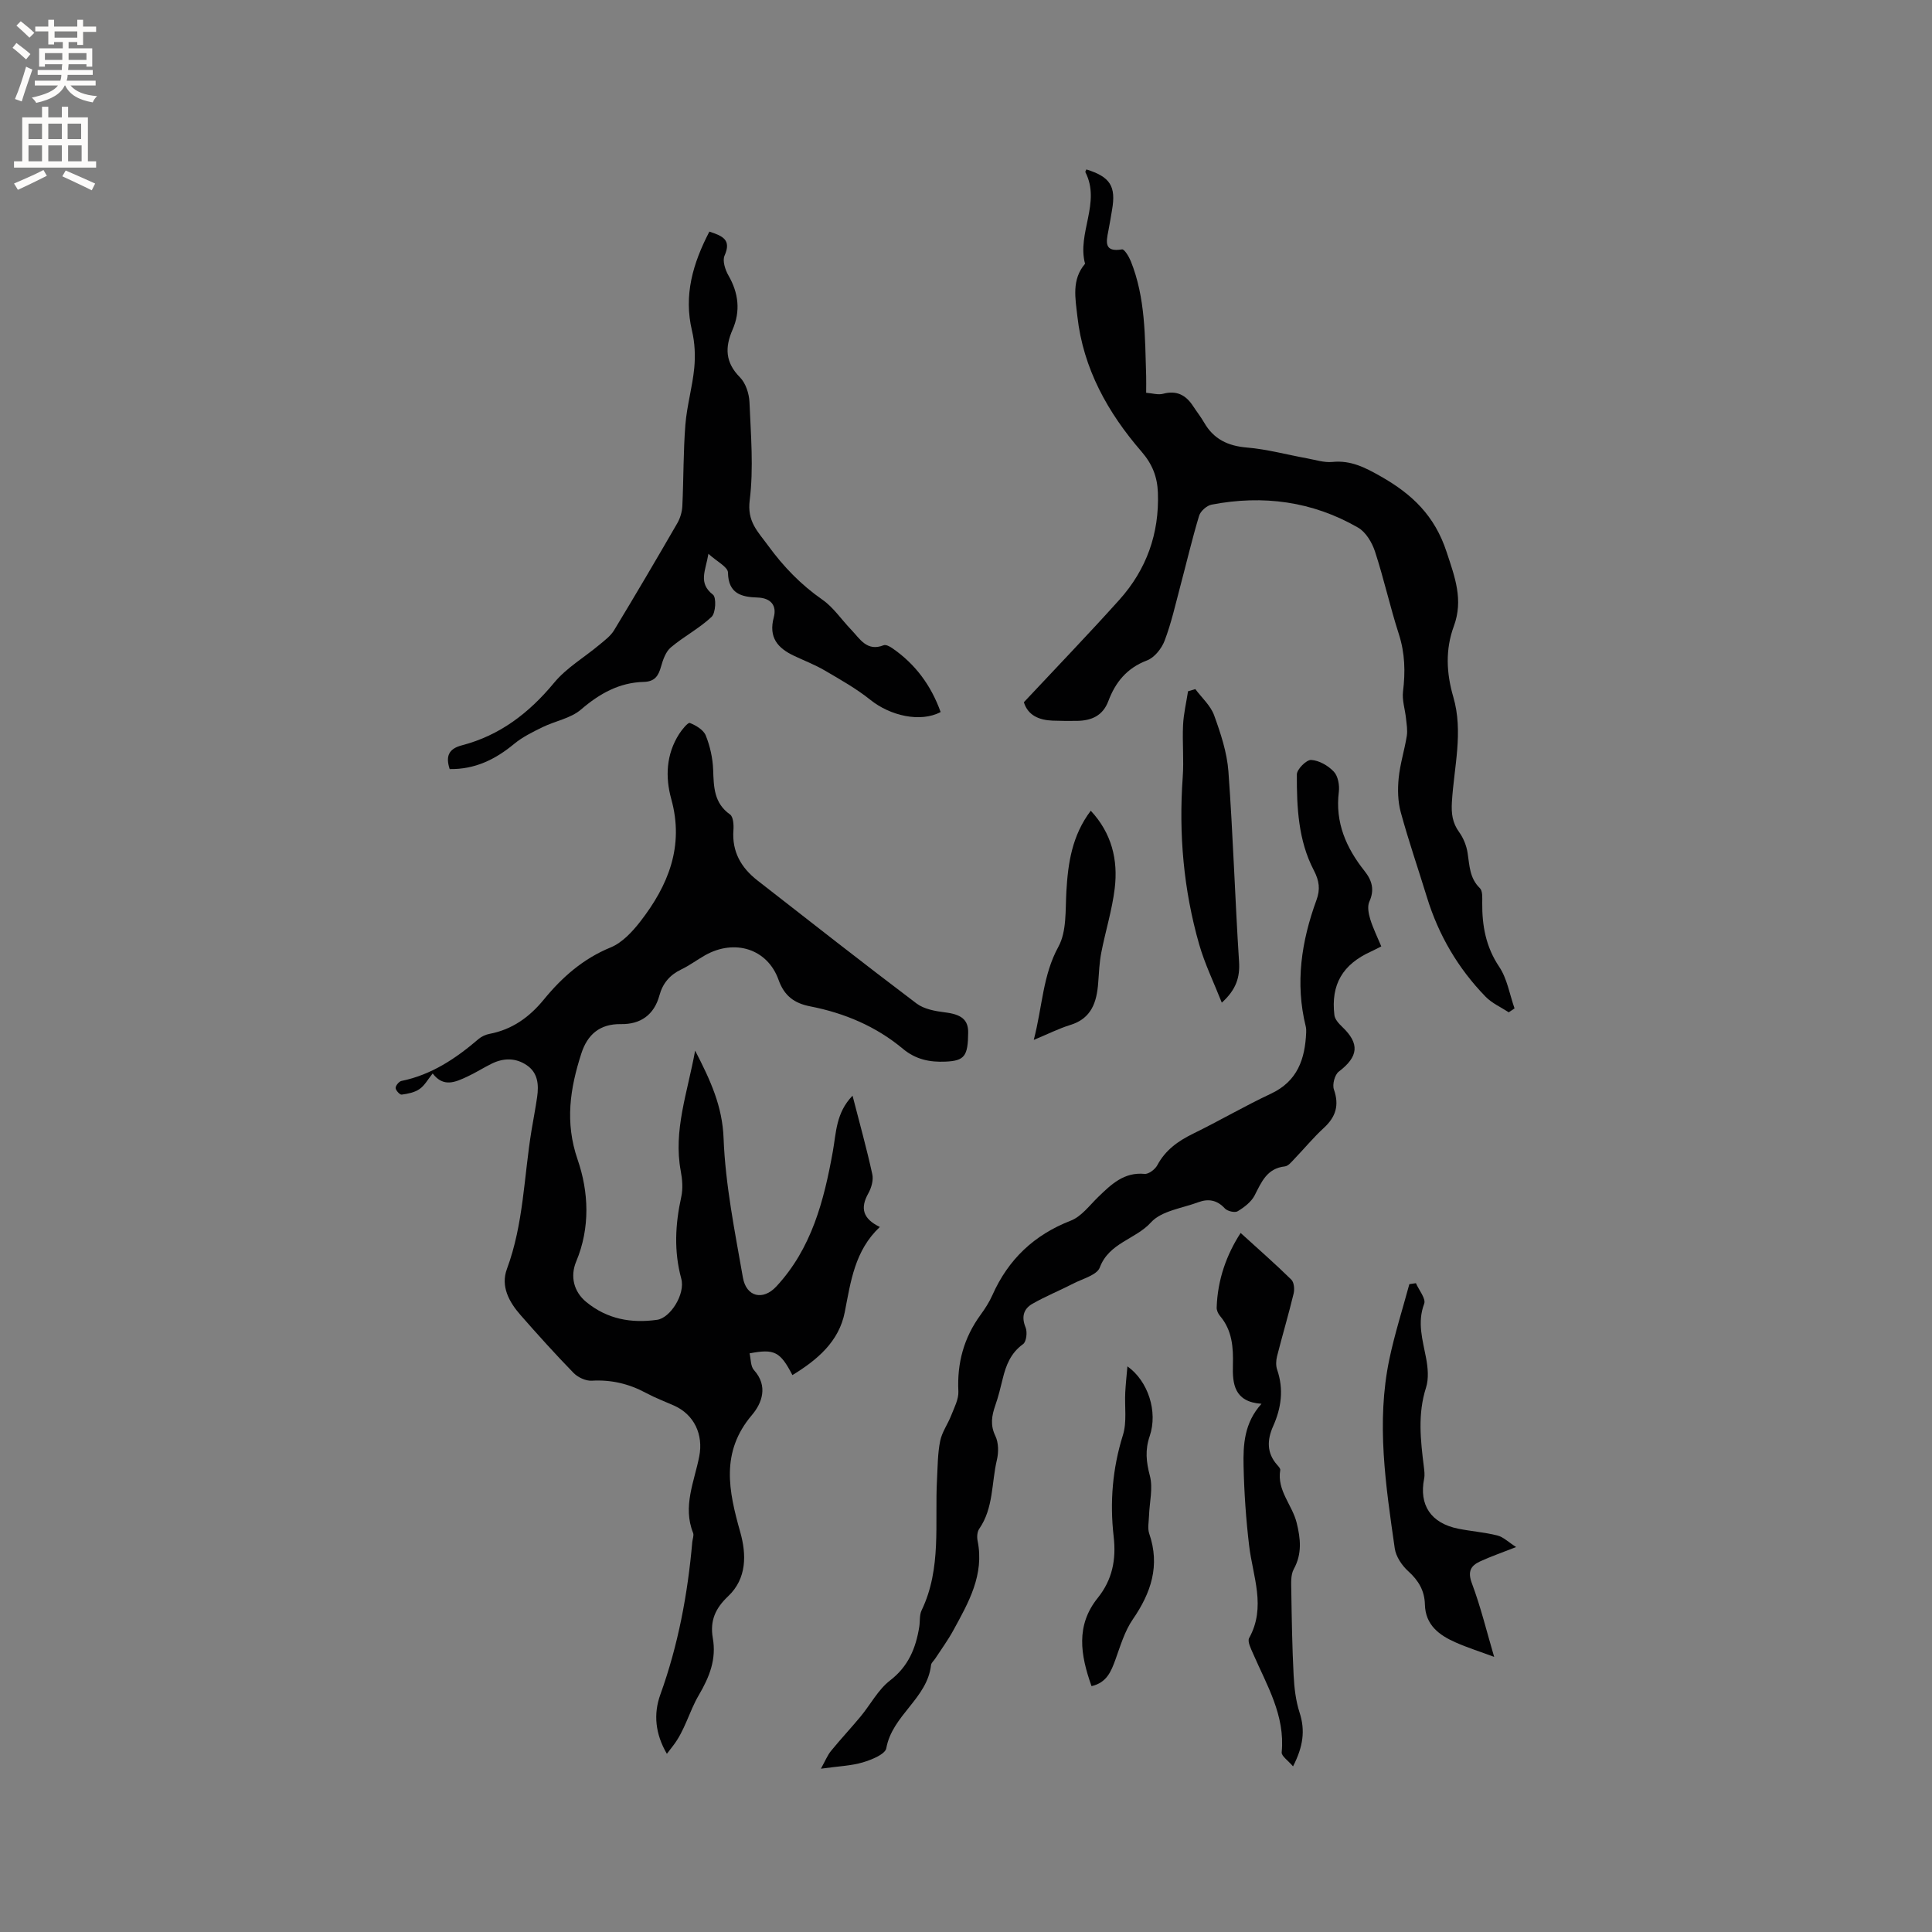<svg enable-background="new 0 0 400 400" viewBox="0 0 400 400" xmlns="http://www.w3.org/2000/svg"><rect x="0" y="0" width="400" height="400" fill="#808080" stroke="none"/><g fill="#010102"><path d="m143.92 217.52c3.2 6.2 5.64 11.5 5.89 18.15.37 9.65 2.33 19.27 4 28.83.7 4.03 4.16 4.81 6.9 1.87 7.33-7.87 9.89-17.8 11.72-27.98.7-3.9.64-7.99 4.08-11.54 1.46 5.69 2.93 10.94 4.09 16.26.27 1.22-.19 2.83-.83 3.97-1.7 3.04-1.15 5.24 2.39 6.95-5.19 4.88-6.02 11.26-7.26 17.63-1.19 6.11-5.71 9.91-10.84 13.04-2.52-4.86-3.73-5.49-8.87-4.5.28 1.18.2 2.68.91 3.46 3 3.32 1.64 6.87-.4 9.28-6.57 7.72-4.84 15.76-2.43 24.3 1.28 4.54 1.39 9.56-2.52 13.25-2.62 2.47-3.8 5.05-3.17 8.66.76 4.33-.63 7.95-2.94 11.88-1.93 3.28-2.85 7.3-5.33 10.46-.32.41-.63.83-1.24 1.62-2.4-4.1-2.81-8.23-1.36-12.25 3.7-10.25 5.67-20.81 6.62-31.61.06-.63.37-1.35.17-1.87-2.2-5.5.25-10.62 1.27-15.84.89-4.54-1.06-8.67-5.2-10.52-1.93-.86-3.93-1.61-5.79-2.61-3.54-1.91-7.22-2.79-11.27-2.55-1.24.07-2.86-.69-3.76-1.61-3.77-3.87-7.39-7.89-10.96-11.96-2.39-2.72-4.18-5.97-2.83-9.59 3.45-9.29 3.51-19.12 5.09-28.7.38-2.3.83-4.58 1.16-6.89.36-2.52.17-5-2.15-6.57-2.28-1.55-4.8-1.53-7.26-.32-1.71.84-3.32 1.88-5.05 2.68-2.42 1.12-4.91 2.32-7.17-.65-1 1.23-1.67 2.51-2.73 3.23-1.02.71-2.42.98-3.69 1.15-.38.05-1.23-.88-1.25-1.37-.01-.49.69-1.35 1.2-1.46 6.23-1.27 11.28-4.66 15.99-8.7.61-.52 1.46-.9 2.26-1.05 4.69-.9 8.24-3.45 11.23-7.1 3.78-4.62 8.13-8.46 13.85-10.8 2.38-.98 4.47-3.23 6.12-5.35 5.79-7.46 9.13-15.59 6.42-25.36-1.27-4.57-1.06-9.27 1.63-13.48.59-.92 1.83-2.43 2.21-2.28 1.27.5 2.83 1.43 3.3 2.59.89 2.22 1.44 4.69 1.53 7.08.13 3.56.14 6.91 3.5 9.28.67.48.78 2.14.7 3.22-.34 4.47 1.59 7.8 4.96 10.43 10.95 8.54 21.87 17.11 32.95 25.48 1.55 1.17 3.87 1.59 5.89 1.84 3.34.41 4.82 1.48 4.8 4.16-.04 4.89-.74 5.87-4.7 6.04-3.22.14-6.14-.42-8.83-2.67-5.54-4.63-12.09-7.39-19.16-8.77-3.34-.65-5.39-2.18-6.58-5.52-2.29-6.4-9.09-8.52-15.22-5.05-1.66.94-3.2 2.1-4.91 2.92-2.36 1.13-3.84 2.86-4.52 5.37-1.1 4.05-3.93 6.02-7.97 5.95-4.43-.07-6.95 2.21-8.2 6.08-2.33 7.22-3.44 14.24-.77 21.97 2.31 6.71 2.63 14.11-.29 21.09-1.3 3.1-.51 6.29 2.11 8.42 4.32 3.53 9.28 4.42 14.65 3.66 2.72-.39 5.86-5.31 4.99-8.51-1.55-5.71-1.25-11.27 0-16.95.37-1.7.22-3.62-.11-5.36-1.56-8.36 1.38-16.16 2.98-24.91z"/><path d="m211.98 145.39c6.68-7.14 13.36-14.07 19.79-21.23 5.6-6.25 8.27-13.7 7.96-22.16-.12-3.27-1.14-5.9-3.4-8.51-6.97-8.05-12.06-17.16-13.27-27.98-.41-3.71-1.24-7.61 1.59-10.9-1.7-6.32 3.32-12.62.07-18.96-.06-.12.13-.38.21-.57 4.92 1.53 6.16 3.48 5.31 8.36-.25 1.46-.48 2.93-.77 4.38-.47 2.33-.87 4.44 2.84 3.81.46-.08 1.42 1.48 1.8 2.42 3.08 7.64 2.93 15.74 3.19 23.77.03 1.05 0 2.11 0 3.5 1.29.1 2.48.48 3.49.21 2.82-.76 4.73.26 6.22 2.54.75 1.15 1.61 2.24 2.3 3.43 1.98 3.44 4.93 4.83 8.87 5.16 4.17.35 8.27 1.48 12.41 2.23 1.75.32 3.56.92 5.28.75 3.83-.38 6.8 1.17 10.02 3 6.45 3.66 11.14 8.1 13.6 15.6 1.74 5.28 3.52 9.94 1.51 15.41-1.78 4.82-1.55 9.71-.11 14.64 2.12 7.25.14 14.52-.29 21.77-.14 2.35.09 4.28 1.5 6.22.89 1.23 1.52 2.81 1.75 4.31.41 2.61.4 5.22 2.54 7.29.59.57.5 2 .49 3.03-.04 4.74.74 9.12 3.51 13.25 1.66 2.47 2.16 5.72 3.18 8.62-.4.27-.8.54-1.2.81-1.61-1.06-3.48-1.88-4.79-3.23-5.7-5.86-9.74-12.75-12.15-20.6-1.8-5.87-3.81-11.68-5.42-17.6-.61-2.23-.66-4.73-.43-7.06.29-2.93 1.21-5.8 1.68-8.72.19-1.19-.04-2.47-.17-3.7-.19-1.84-.83-3.72-.61-5.51.5-4.06.41-7.94-.87-11.9-1.82-5.64-3.09-11.45-4.93-17.08-.61-1.86-1.89-4.02-3.5-4.95-9.44-5.45-19.68-6.81-30.33-4.76-1 .19-2.3 1.34-2.59 2.31-1.46 4.84-2.61 9.77-3.91 14.65-1 3.76-1.85 7.59-3.23 11.21-.62 1.63-2.11 3.51-3.66 4.09-4.14 1.57-6.52 4.5-7.98 8.39-1.15 3.07-3.49 4.06-6.46 4.12-1.69.03-3.39.01-5.09-.05-2.84-.11-5.12-1.11-5.95-3.81z"/><path d="m285.98 195.94c-.82.41-1.46.76-2.12 1.06-5.87 2.66-8.34 6.81-7.59 13.16.1.87.92 1.78 1.62 2.44 3.67 3.49 3.37 6.16-.71 9.27-.84.64-1.37 2.66-1.01 3.69 1.14 3.27.4 5.68-2.08 7.96-2.18 2-4.07 4.31-6.13 6.45-.57.6-1.24 1.44-1.94 1.52-3.71.41-4.83 3.21-6.26 6-.7 1.36-2.16 2.47-3.52 3.29-.59.35-2.13-.02-2.65-.59-1.61-1.75-3.42-2.05-5.47-1.29-3.37 1.26-7.64 1.78-9.81 4.17-3.21 3.54-8.69 4.22-10.61 9.35-.59 1.57-3.54 2.32-5.47 3.32-2.8 1.44-5.74 2.63-8.47 4.19-1.84 1.05-2.33 2.71-1.42 4.91.39.96.17 2.94-.52 3.44-2.54 1.83-3.54 4.35-4.22 7.18-.45 1.85-.9 3.71-1.53 5.5-.74 2.14-1.09 4.07.01 6.34.67 1.39.69 3.38.32 4.94-1.14 4.78-.67 9.97-3.67 14.3-.42.61-.49 1.68-.33 2.46 1.43 7.04-1.87 12.78-5.02 18.54-1.11 2.04-2.5 3.93-3.77 5.88-.29.44-.8.85-.85 1.32-.78 6.93-8.04 10.38-9.26 17.21-.22 1.25-3.05 2.39-4.86 2.93-2.41.72-5.01.79-8.68 1.31.92-1.65 1.36-2.79 2.1-3.69 1.98-2.43 4.13-4.72 6.13-7.13 2.05-2.48 3.62-5.55 6.09-7.45 3.8-2.93 5.33-6.69 6.04-11.08.19-1.15.01-2.45.49-3.44 4.18-8.7 2.69-18.04 3.19-27.15.14-2.64.13-5.33.65-7.9.37-1.85 1.59-3.51 2.29-5.31.63-1.62 1.56-3.35 1.48-4.98-.29-5.86 1.14-11.1 4.59-15.83.93-1.28 1.81-2.64 2.45-4.08 3.29-7.4 8.62-12.47 16.24-15.43 2.21-.86 3.88-3.17 5.7-4.93 2.7-2.6 5.31-5.15 9.58-4.75.83.08 2.16-.93 2.62-1.78 1.69-3.17 4.32-5.03 7.45-6.56 5.42-2.65 10.64-5.71 16.1-8.27 5.5-2.58 7.04-7.18 7.28-12.65.02-.42.01-.86-.09-1.27-2.22-8.97-.89-17.65 2.22-26.16.81-2.21.6-3.97-.56-6.19-3.21-6.15-3.53-13.03-3.5-19.82 0-1.07 1.99-3.06 2.96-3 1.64.09 3.53 1.18 4.7 2.43.87.92 1.2 2.81 1.03 4.18-.79 6.34 1.52 11.59 5.32 16.38 1.57 1.97 2.11 3.91.99 6.37-.44.98-.15 2.46.19 3.6.58 1.89 1.48 3.69 2.29 5.64z"/><path d="m194.75 147.42c-4.2 2.23-10.46.76-14.53-2.51-2.92-2.34-6.24-4.21-9.49-6.11-2-1.17-4.19-2.01-6.29-3-3.43-1.61-5.36-3.81-4.23-8.02.62-2.33-.51-3.98-3.41-4.07-3.23-.1-6.02-.77-6.08-5.17-.02-1.16-2.31-2.29-4.05-3.88-.58 3.52-2.18 6.04.94 8.46.73.56.58 3.77-.28 4.59-2.54 2.4-5.76 4.06-8.44 6.33-1.06.89-1.63 2.55-2.03 3.97-.54 1.94-1.31 3.11-3.57 3.17-5.07.13-9.15 2.41-13 5.72-2.12 1.83-5.33 2.36-7.96 3.65-2.04 1-4.15 2.03-5.89 3.47-3.88 3.21-8.1 5.29-13.34 5.21-.83-2.56-.32-4.18 2.53-4.92 7.87-2.05 13.92-6.7 19.09-12.95 2.55-3.09 6.24-5.24 9.37-7.86 1.1-.92 2.34-1.83 3.06-3.03 4.44-7.33 8.79-14.73 13.08-22.15.6-1.04.98-2.34 1.04-3.54.27-5.61.19-11.24.63-16.83.31-3.95 1.46-7.83 1.84-11.78.24-2.53.12-5.22-.47-7.69-1.75-7.37.17-13.92 3.6-20.53 2.77.92 4.6 1.69 3.14 4.98-.47 1.06.13 2.92.8 4.09 2.12 3.68 2.53 7.42.85 11.26-1.61 3.68-1.49 6.78 1.53 9.83 1.2 1.21 1.9 3.37 1.98 5.14.28 6.77.88 13.64.05 20.31-.56 4.45 1.64 6.43 3.8 9.39 3.21 4.4 6.8 8.11 11.25 11.21 2.3 1.6 3.94 4.12 5.93 6.18 1.83 1.9 3.26 4.63 6.75 3.25.45-.18 1.26.24 1.76.59 4.76 3.27 8.03 7.66 10.04 13.24z"/><path d="m267.71 365.71c-1.02-1.21-2.43-2.14-2.35-2.92.74-7.65-3.09-13.89-5.93-20.44-.44-1.02-1.2-2.5-.81-3.21 3.57-6.44.76-12.74 0-19.13-.65-5.46-1.03-10.96-1.15-16.46-.1-4.45.13-8.96 3.71-12.91-5.66-.39-6.03-4.14-5.92-8.03.1-3.68-.15-7.18-2.67-10.16-.39-.46-.71-1.16-.69-1.74.18-5.79 2.07-11 4.96-15.44 3.68 3.35 7.18 6.41 10.49 9.66.58.57.7 2 .48 2.9-1.05 4.35-2.33 8.64-3.43 12.97-.22.88-.27 1.94.02 2.78 1.39 4.05.87 7.9-.84 11.72-1.25 2.81-1.35 5.53.85 8 .28.31.69.76.63 1.07-.71 4.24 2.51 7.23 3.41 10.94.79 3.22 1.15 6.36-.6 9.54-.69 1.25-.54 3.04-.52 4.58.09 5.8.18 11.6.48 17.4.13 2.6.44 5.28 1.23 7.73 1.2 3.68.77 7.01-1.35 11.15z"/><path d="m313.9 320.3c-3.05 1.2-5.33 1.98-7.5 2.99-1.92.9-2.57 2.09-1.66 4.52 1.84 4.91 3.08 10.05 4.61 15.23-2.9-1.08-5.5-1.9-7.97-2.99-3.43-1.51-6.27-3.61-6.37-7.88-.07-2.81-1.3-4.93-3.43-6.85-1.32-1.19-2.57-3.04-2.81-4.74-1.86-13-3.87-26.05-1.12-39.17 1.1-5.24 2.74-10.36 4.14-15.54.45-.07.9-.14 1.36-.2.62 1.44 2.11 3.2 1.71 4.26-1.47 3.91-.31 7.48.39 11.21.38 2 .59 4.29-.01 6.16-1.75 5.47-1.13 10.88-.45 16.35.1.83.22 1.7.06 2.5-1.08 5.47 1.41 9.21 7.06 10.35 2.7.54 5.47.74 8.13 1.41 1.21.31 2.26 1.37 3.86 2.39z"/><path d="m247.48 142.67c1.33 1.79 3.16 3.41 3.89 5.42 1.36 3.75 2.67 7.69 2.96 11.63.96 13.1 1.36 26.25 2.2 39.36.21 3.25-.58 5.8-3.57 8.51-1.65-4.18-3.53-8.03-4.69-12.08-3.23-11.3-4.24-22.86-3.4-34.6.26-3.58-.1-7.19.07-10.78.11-2.35.67-4.67 1.03-7.01.49-.15 1-.3 1.51-.45z"/><path d="m225.99 349.1c-2.31-6.49-3.29-12.58 1.29-18.27 3-3.74 3.85-7.9 3.29-12.72-.81-7.07-.25-14.07 1.92-20.99.85-2.72.33-5.86.48-8.81.09-1.73.28-3.46.45-5.42 4.29 3.04 6.34 9.38 4.61 14.45-.98 2.86-.72 5.33.04 8.21.68 2.57-.09 5.52-.18 8.3-.04 1.23-.33 2.58.05 3.68 2.27 6.61.39 12.22-3.4 17.73-1.69 2.45-2.57 5.49-3.6 8.34-.9 2.47-1.8 4.77-4.95 5.5z"/><path d="m214.03 215.3c1.81-6.98 1.85-13.36 5.1-19.29 1.74-3.17 1.43-7.57 1.65-11.44.34-5.89 1.16-11.56 5.05-16.72 4.33 4.65 5.68 10.16 4.96 16.09-.54 4.48-1.92 8.85-2.78 13.29-.4 2.05-.48 4.17-.64 6.26-.3 4.01-1.39 7.39-5.81 8.73-2.28.7-4.46 1.81-7.53 3.08z"/></g><path d="m2.6 9.9.8-1c.9.7 1.9 1.4 2.9 2.3l-.9 1.1c-1.1-1-2-1.8-2.8-2.4zm.5 10.6c.9-2.1 1.6-4.3 2.3-6.7.4.2.8.4 1.3.6-.7 2.1-1.5 4.3-2.2 6.6zm.3-15.2.9-.9c1 .8 2 1.6 2.8 2.4l-1 1c-.9-.9-1.8-1.7-2.7-2.5zm12.6-1.2h1.2v1.4h2.7v1.1h-2.7v2.7h-1.2v-.6h-1.8v1.3h4.9v3.8h-1.2v-.5h-3.7c0 .4-.1.9-.1 1.2h5.1v1h-5.2c0 .5-.1.9-.2 1.2h6v1h-5.2c1.1 1.3 2.9 2 5.5 2.2-.4.4-.7.8-.9 1.3-2.9-.5-4.8-1.6-5.7-3.5h-.1c-.8 1.7-2.7 2.9-5.9 3.6-.2-.4-.6-.8-.9-1.1 2.8-.6 4.6-1.4 5.4-2.5h-4.8v-1h5.3c.1-.3.2-.7.2-1.2h-4.9v-1h5c0-.4 0-.8.1-1.2h-3.6v.5h-1.2v-3.8h4.9v-1.3h-1.8v.5h-1.2v-2.7h-2.7v-1h2.7v-1.4h1.2v1.4h4.8zm-6.7 8.3h3.6c0-.4 0-.9 0-1.4h-3.6zm1.9-4.6h4.8v-1.3h-4.7v1.3zm6.7 3.2h-3.7v1.4h3.7z" fill="#fcfbfa"/><path d="m8.7 22.1h1.3v2.2h2.8v-2.2h1.3v2.2h4.1v9.1h1.7v1.3h-17v-1.3h1.7v-9.1h4.1zm.3 13.1.7 1.2c-1.8.9-3.8 1.9-6 2.9-.2-.4-.5-.8-.8-1.3 2.3-1 4.4-1.9 6.1-2.8zm-3.1-6.4h2.8v-3.2h-2.8zm0 4.6h2.8v-3.3h-2.8zm4.1-4.6h2.8v-3.2h-2.8zm0 4.6h2.8v-3.3h-2.8zm3.6 1.9c2.1.9 4.1 1.8 6.1 2.7l-.7 1.4c-2.2-1.1-4.2-2-6.1-2.9zm3.2-9.7h-2.8v3.2h2.8zm-2.7 7.8h2.8v-3.3h-2.8z" fill="#fcfbfa"/></svg>